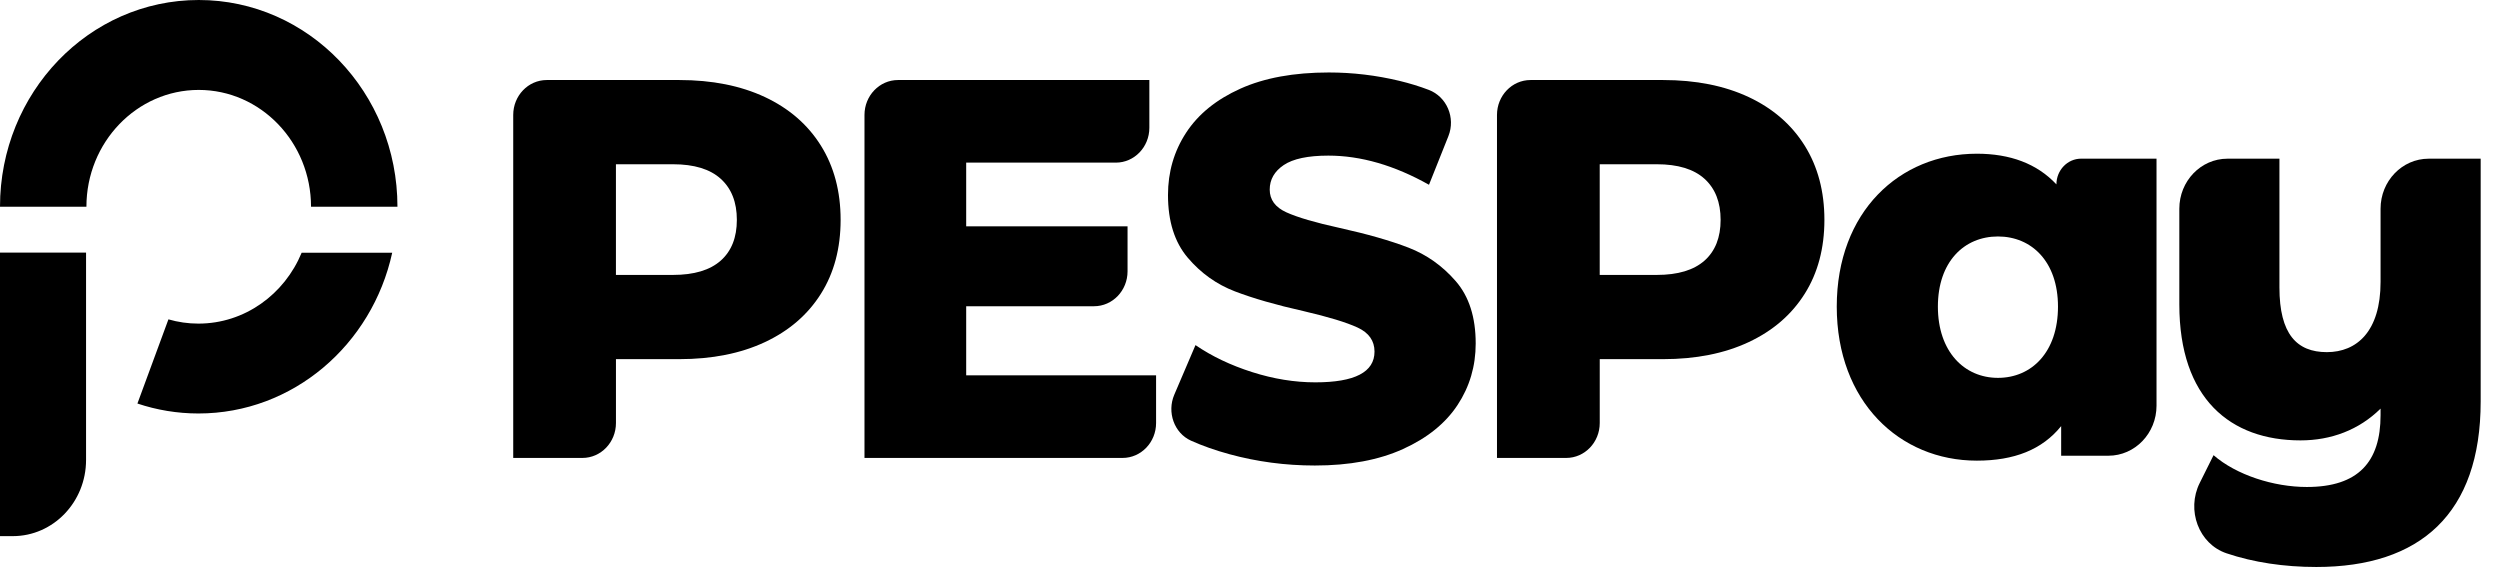 <svg width="97" height="22" viewBox="0 0 97 22" fill="none" xmlns="http://www.w3.org/2000/svg">
<g clip-path="url(#clip0_15025_3514)">
<path d="M83.673 6.156V15.74C83.673 16.813 82.837 17.682 81.806 17.682H79.973V16.533C79.236 17.447 78.153 17.873 76.702 17.873C73.698 17.873 71.266 15.576 71.266 11.897C71.266 8.218 73.698 5.964 76.702 5.964C77.99 5.964 79.033 6.347 79.789 7.154C79.789 6.602 80.219 6.156 80.749 6.156H83.672H83.673ZM79.85 11.897C79.85 10.153 78.828 9.175 77.52 9.175C76.212 9.175 75.19 10.153 75.19 11.897C75.19 13.641 76.212 14.661 77.52 14.661C78.828 14.661 79.85 13.662 79.85 11.897Z" fill="black"/>
<path d="M96.25 6.156V15.576C96.25 19.936 93.899 21.999 89.873 21.999C88.628 21.999 87.433 21.821 86.389 21.468C85.308 21.104 84.825 19.789 85.349 18.74L85.886 17.661C86.765 18.427 88.216 18.895 89.504 18.895C91.507 18.895 92.366 17.916 92.366 16.109V15.854C91.528 16.683 90.445 17.087 89.259 17.087C86.541 17.087 84.558 15.471 84.558 11.813V8.098C84.558 7.025 85.394 6.157 86.424 6.157H88.442V11.154C88.442 12.962 89.116 13.663 90.281 13.663C91.446 13.663 92.366 12.855 92.366 10.941V8.098C92.366 7.025 93.202 6.157 94.232 6.157H96.25V6.156Z" fill="black"/>
<path d="M29.677 3.765C30.616 4.206 31.341 4.834 31.851 5.65C32.361 6.467 32.616 7.428 32.616 8.53C32.616 9.633 32.361 10.591 31.851 11.4C31.341 12.21 30.616 12.835 29.677 13.275C28.737 13.715 27.63 13.935 26.355 13.935H23.899V16.414C23.899 17.161 23.317 17.768 22.598 17.768H19.913V4.459C19.913 3.712 20.495 3.105 21.214 3.105H26.355C27.631 3.105 28.737 3.326 29.677 3.765ZM27.965 10.112C28.381 9.742 28.59 9.215 28.59 8.53C28.59 7.846 28.381 7.315 27.965 6.938C27.549 6.561 26.931 6.373 26.113 6.373H23.898V10.667H26.113C26.931 10.667 27.549 10.481 27.965 10.111V10.112Z" fill="black"/>
<path d="M44.856 14.563V16.414C44.856 17.161 44.274 17.768 43.555 17.768H33.542V4.459C33.542 3.712 34.124 3.105 34.843 3.105H44.595V4.957C44.595 5.704 44.013 6.31 43.294 6.31H37.488V8.781H43.749V10.528C43.749 11.275 43.167 11.882 42.448 11.882H37.488V14.563H44.856Z" fill="black"/>
<path d="M47.695 17.621C47.148 17.472 46.652 17.296 46.209 17.097C45.555 16.8 45.273 15.993 45.562 15.315L46.385 13.39C47.017 13.822 47.747 14.171 48.581 14.437C49.413 14.702 50.231 14.835 51.036 14.835C52.567 14.835 53.331 14.437 53.331 13.642C53.331 13.223 53.112 12.912 52.677 12.71C52.241 12.508 51.54 12.295 50.573 12.07C49.512 11.832 48.627 11.578 47.916 11.306C47.204 11.033 46.593 10.598 46.083 9.997C45.573 9.396 45.318 8.586 45.318 7.566C45.318 6.673 45.552 5.867 46.023 5.147C46.493 4.428 47.194 3.86 48.127 3.44C49.059 3.021 50.203 2.812 51.559 2.812C52.485 2.812 53.398 2.921 54.297 3.137C54.698 3.234 55.077 3.35 55.435 3.487C56.134 3.753 56.483 4.566 56.198 5.282L55.445 7.169C54.103 6.415 52.801 6.038 51.54 6.038C50.747 6.038 50.171 6.161 49.809 6.404C49.446 6.649 49.265 6.967 49.265 7.357C49.265 7.748 49.48 8.042 49.909 8.237C50.338 8.433 51.03 8.636 51.983 8.845C53.056 9.083 53.946 9.337 54.651 9.609C55.356 9.882 55.966 10.314 56.482 10.908C56.999 11.502 57.257 12.309 57.257 13.327C57.257 14.207 57.022 15.004 56.552 15.716C56.082 16.428 55.377 16.996 54.438 17.422C53.498 17.849 52.357 18.062 51.016 18.062C49.874 18.062 48.768 17.915 47.694 17.621H47.695Z" fill="black"/>
<path d="M67.847 3.765C68.787 4.206 69.512 4.834 70.022 5.65C70.532 6.467 70.787 7.428 70.787 8.53C70.787 9.633 70.532 10.591 70.022 11.4C69.512 12.21 68.787 12.835 67.847 13.275C66.908 13.715 65.8 13.935 64.526 13.935H62.07V16.414C62.07 17.161 61.488 17.768 60.769 17.768H58.083V4.459C58.083 3.712 58.665 3.105 59.384 3.105H64.526C65.801 3.105 66.908 3.326 67.847 3.765ZM66.136 10.112C66.551 9.742 66.76 9.215 66.76 8.53C66.76 7.846 66.551 7.315 66.136 6.938C65.719 6.561 65.102 6.373 64.284 6.373H62.069V10.667H64.284C65.102 10.667 65.719 10.481 66.136 10.111V10.112Z" fill="black"/>
<path d="M11.704 9.806C11.037 11.422 9.492 12.556 7.698 12.556C7.295 12.556 6.905 12.498 6.535 12.391L5.332 15.657C6.078 15.907 6.873 16.043 7.699 16.043C11.368 16.043 14.439 13.376 15.218 9.805H11.704V9.806Z" fill="black"/>
<path d="M7.711 3.489C10.114 3.489 12.068 5.522 12.068 8.022H15.421C15.421 3.592 11.969 0 7.711 0C3.453 0 0 3.592 0 8.022H3.353C3.353 5.522 5.308 3.489 7.711 3.489Z" fill="black"/>
<path d="M-7.62939e-06 9.8H3.339V17.846C3.339 19.478 2.066 20.802 0.497 20.802H-7.62939e-06V9.799V9.8Z" fill="black"/>
</g>
<defs>
<clipPath id="clip0_15025_3514">
<rect width="96.25" height="22" fill="white"/>
</clipPath>
</defs>
</svg>
